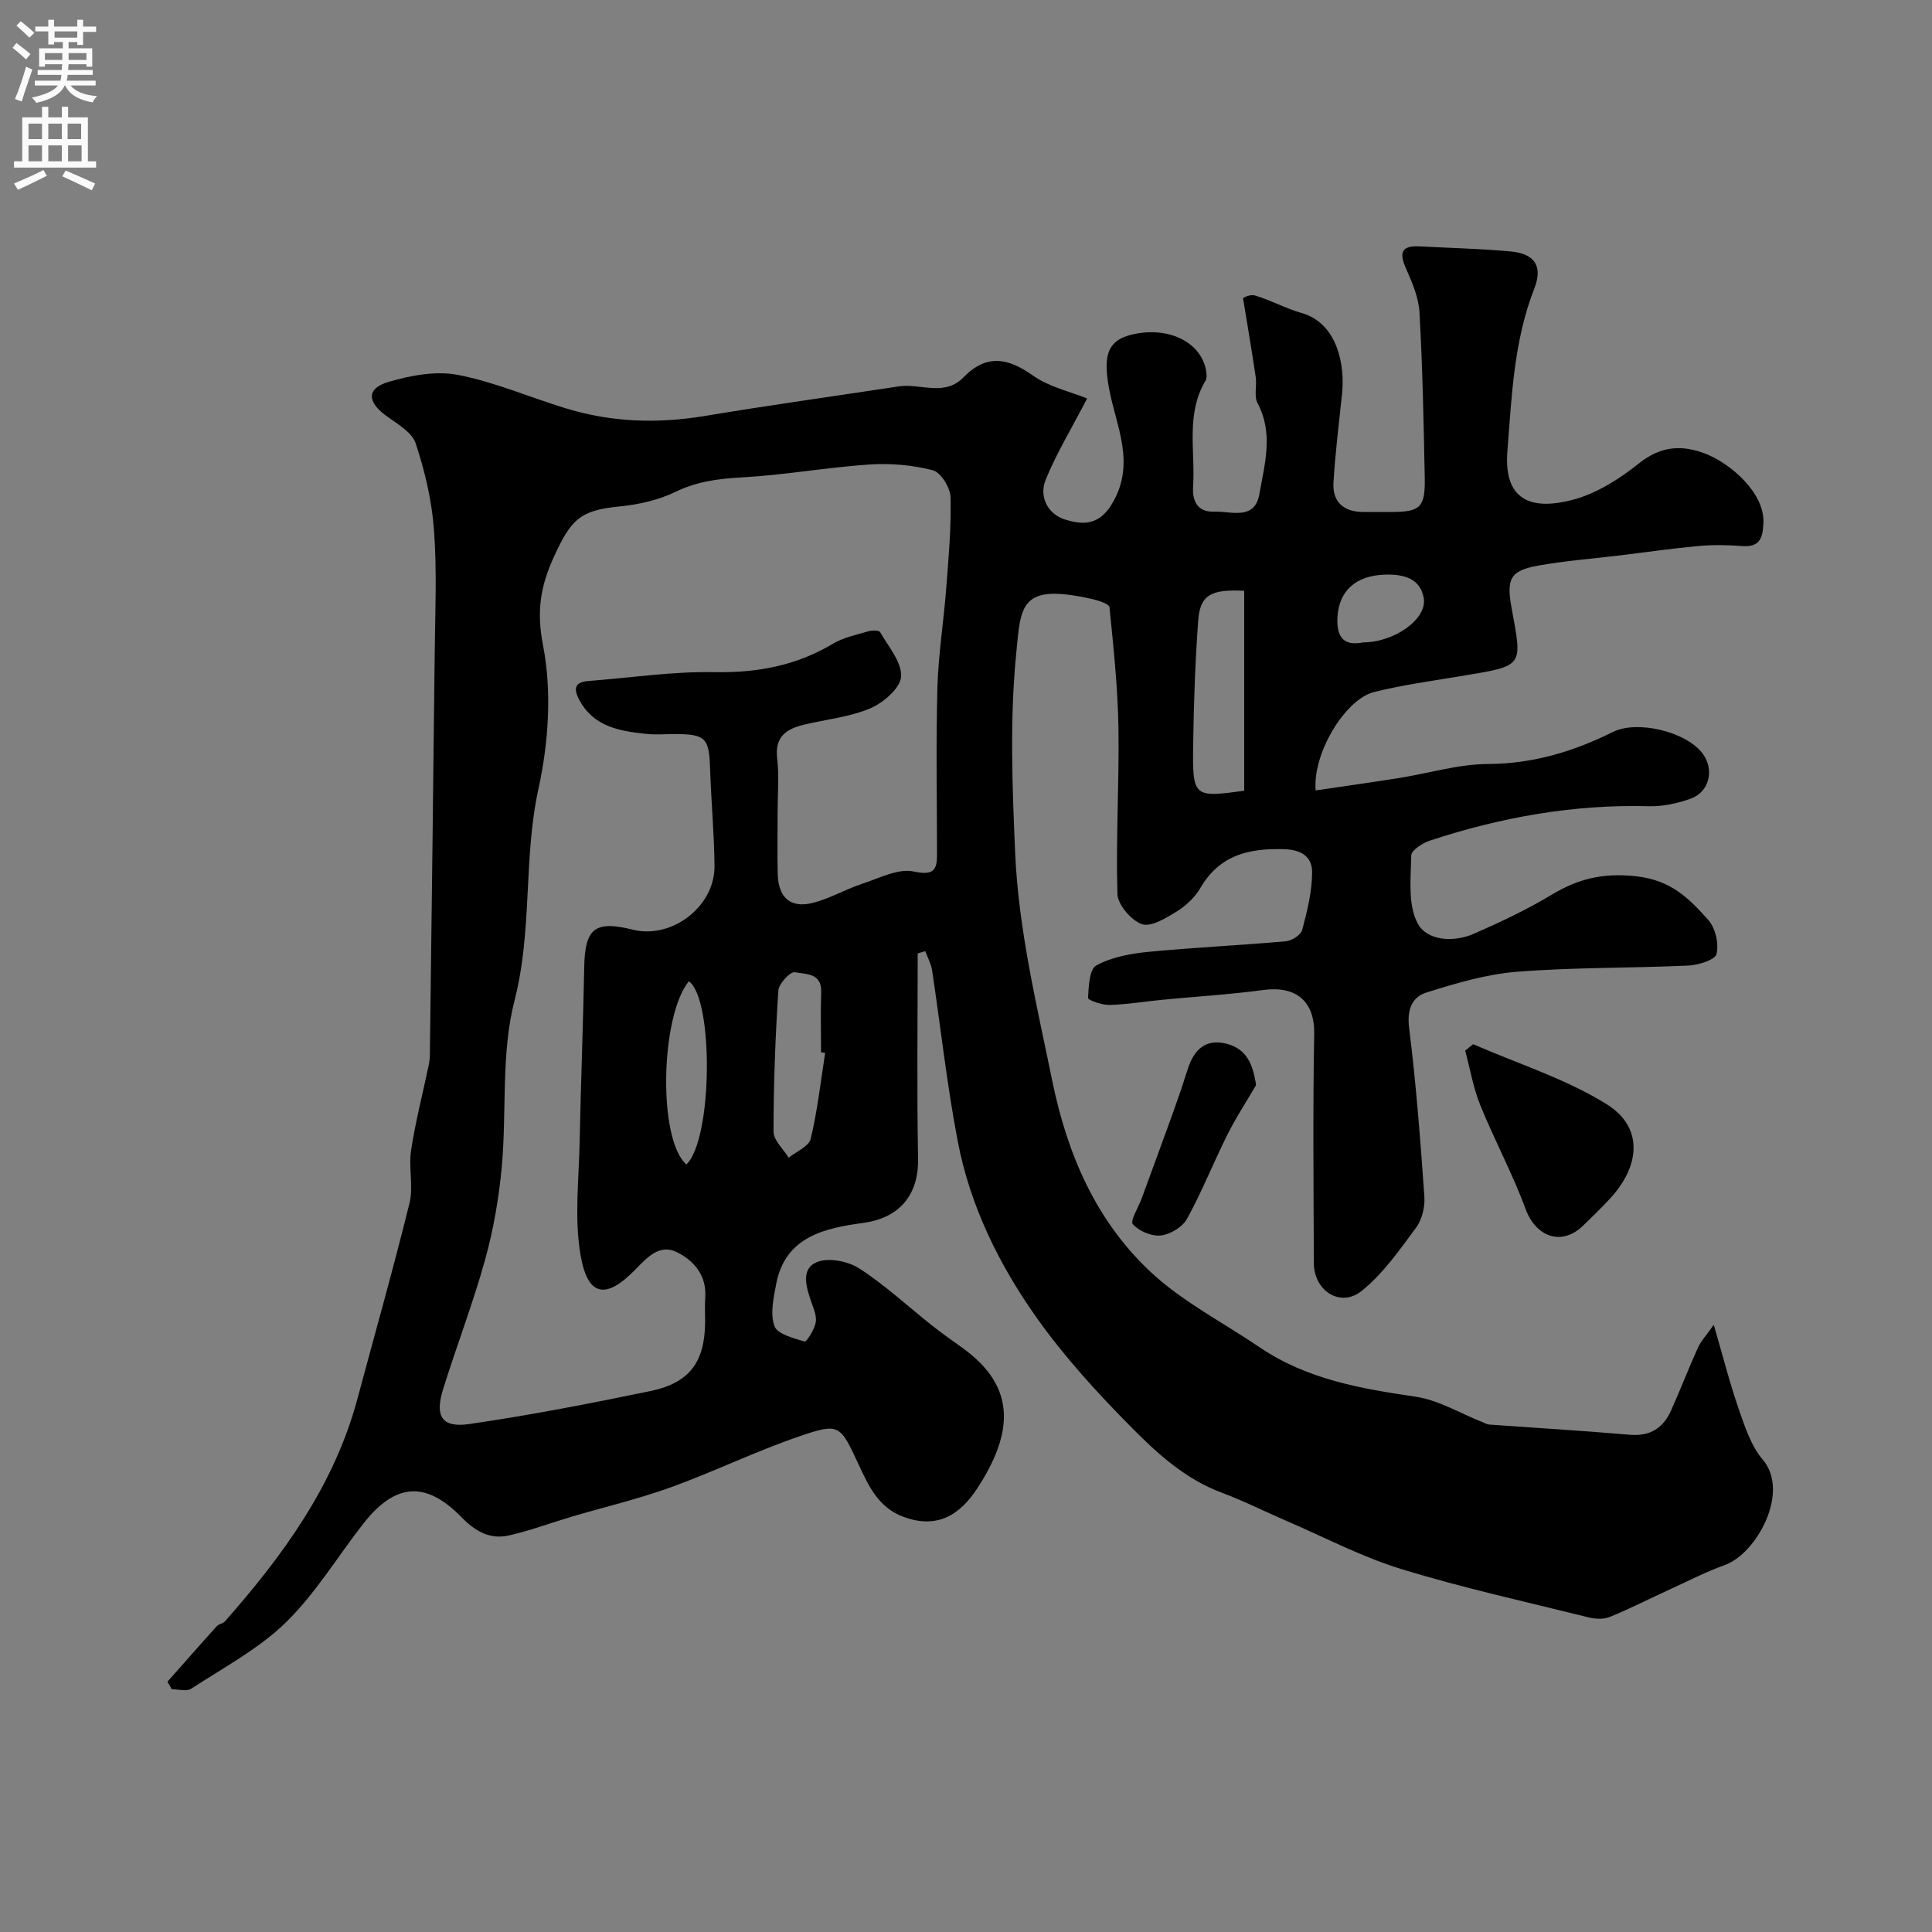 <svg enable-background="new 0 0 400 400" viewBox="0 0 400 400" xmlns="http://www.w3.org/2000/svg"><rect x="0" y="0" width="400" height="400" fill="#808080" stroke="none"/><g fill="#000001"><path d="m190 197.4c0 14.17-.19 28.35.08 42.51.13 6.81-3.24 12.16-11.3 13.27-7.84 1.08-16.17 2.72-18.08 12.65-.55 2.88-1.28 6.18-.36 8.72.61 1.67 3.97 2.52 6.26 3.2.38.11 1.99-2.44 2.28-3.91.26-1.31-.41-2.87-.89-4.24-1.06-3.04-2.26-6.83 1.08-8.27 2.37-1.02 6.45-.24 8.79 1.26 5.34 3.44 10.06 7.84 15.07 11.81 2.05 1.62 4.18 3.12 6.3 4.64 11.46 8.2 10.41 17.84 3.17 29.01-3.58 5.52-8.26 8.6-15.31 6.01-5.22-1.92-7.23-6.37-9.28-10.76-3.89-8.34-3.92-8.8-12.44-5.88-8.98 3.08-17.57 7.29-26.51 10.52-6.7 2.42-13.68 4.06-20.52 6.08-4.35 1.29-8.62 2.9-13.03 3.89-3.83.86-6.9-.86-9.67-3.7-7.47-7.69-13.8-7.23-20.46 1.3-5.34 6.83-9.88 14.44-16.02 20.42-5.64 5.49-12.9 9.34-19.59 13.71-.95.62-2.65.09-4.01.09-.29-.52-.59-1.04-.88-1.56 3.4-3.84 6.78-7.7 10.22-11.5.41-.46 1.26-.52 1.67-.98 12.02-13.64 22.62-28.14 27.43-46.08 3.62-13.5 7.44-26.94 10.78-40.51.85-3.46-.22-7.36.33-10.94.89-5.87 2.4-11.66 3.62-17.48.17-.81.26-1.64.27-2.47.35-27.6.7-55.2 1-82.8.09-8.53.48-17.1-.14-25.59-.44-6.09-1.87-12.23-3.8-18.03-.79-2.37-3.92-4.09-6.22-5.79-3.85-2.86-3.95-5.6.63-6.94 4.57-1.34 9.8-2.32 14.35-1.44 7.59 1.47 14.84 4.63 22.29 6.91 9.44 2.9 19.01 3.22 28.76 1.6 13.37-2.23 26.8-4.09 40.2-6.13 4.46-.68 9.46 2.17 13.38-1.85 4.77-4.9 9.21-4.09 14.44-.38 3.29 2.34 7.59 3.27 11.19 4.73-3.23 6.22-6.34 11.34-8.58 16.81-1.46 3.57.5 7.18 4.02 8.26 3.38 1.03 6.86 1.42 9.64-3.15 5.14-8.46.88-16.18-.56-24.07-1.32-7.26-.15-10.32 5.96-11.33 7.43-1.23 13.71 2.48 14.24 8.42.04.45.01 1-.21 1.37-4.12 6.91-2.1 14.53-2.57 21.85-.2 3.1.91 5.4 4.34 5.27 3.49-.13 8.4 1.92 9.38-3.64 1.09-6.2 2.97-12.55-.38-18.83-.77-1.45-.11-3.61-.38-5.41-.76-5.18-1.65-10.34-2.62-16.32-.09.02 1.37-.88 2.47-.55 3.28.97 6.35 2.69 9.64 3.62 7.52 2.14 8.97 10.91 8.4 16.54-.63 6.2-1.43 12.39-1.79 18.61-.23 3.96 2.11 6.03 6.12 6.05 2 .01 4 .01 6 0 5.82-.02 6.89-.96 6.78-7.01-.22-11.43-.45-22.87-1.09-34.29-.17-3.13-1.54-6.29-2.84-9.22-1.46-3.31-.74-4.66 2.86-4.47 6.26.33 12.54.48 18.78 1.04 5.1.45 6.77 3.1 4.97 7.7-4.25 10.84-4.68 22.32-5.57 33.67-.86 10.95 5.87 12.11 13.67 10.02 4.86-1.3 9.55-4.3 13.55-7.49 4.56-3.64 8.96-3.93 13.94-1.95 5.05 2.01 12.14 8.04 11.85 14.31-.15 3.3-.86 5.02-4.52 4.74-2.98-.23-6.02-.27-8.99 0-5.36.49-10.7 1.27-16.05 1.92-5.68.69-11.4 1.12-17.02 2.12-5.93 1.06-6.64 2.79-5.57 8.74 2.25 12.39 2.72 11.95-10.66 14.18-5.95.99-11.96 1.81-17.81 3.27-5.95 1.48-12.75 12.66-12.09 20.37 5.81-.86 11.57-1.66 17.32-2.58 6.12-.97 12.21-2.86 18.32-2.89 9.32-.04 17.72-2.56 25.87-6.62 5.11-2.55 15.32-.06 18.66 4.52 2.4 3.29 1.35 7.87-2.49 9.26-2.71.98-5.73 1.65-8.58 1.58-15.6-.43-30.68 2.26-45.42 7.11-1.54.5-3.88 2.01-3.89 3.09-.08 4.73-.73 10.16 1.31 14.02 1.93 3.65 7.41 4.04 11.64 2.19 5.48-2.39 10.94-4.97 16.05-8.04 5.54-3.33 10.57-4.62 17.55-3.87 7.27.79 10.99 4.62 14.93 9.02 1.49 1.66 2.24 4.91 1.73 7.07-.28 1.22-3.76 2.31-5.84 2.4-11.79.54-23.62.35-35.37 1.27-6.39.5-12.75 2.39-18.91 4.33-2.98.94-4 3.62-3.52 7.37 1.45 11.57 2.33 23.21 3.15 34.84.15 2.13-.47 4.77-1.71 6.44-3.43 4.64-6.84 9.55-11.27 13.11-4.39 3.53-9.88 0-9.9-5.74-.06-15.83-.22-31.67.07-47.49.12-6.63-3.64-10-10.54-9.07-6.99.94-14.06 1.36-21.09 2.04-3.59.35-7.17.96-10.76 1.05-1.54.04-4.46-1-4.43-1.43.12-2.35.26-5.95 1.7-6.74 3.15-1.72 7.04-2.45 10.7-2.81 9.5-.92 19.04-1.35 28.55-2.2 1.24-.11 3.12-1.31 3.39-2.36 1.03-3.89 2.04-7.92 2.05-11.9.01-3.14-2.04-4.71-5.91-4.81-7.33-.2-13.27 1.27-17.23 8.04-1.14 1.95-3 3.7-4.93 4.89-2.2 1.35-5.3 3.25-7.18 2.59-2.23-.79-5-4.03-5.06-6.27-.34-11.44.39-22.9.21-34.35-.13-8.34-1.02-16.67-1.85-24.98-.07-.7-2.29-1.41-3.61-1.71-15.1-3.41-14.73 1.42-15.72 11.46-1.33 13.53-.8 27.32-.21 40.96.69 16.02 4.47 31.61 7.68 47.29 3.13 15.31 9.08 29.08 20.44 39.67 6.6 6.15 14.97 10.42 22.52 15.55 9.75 6.62 20.89 8.55 32.27 10.22 4.77.7 9.24 3.45 13.85 5.27.46.18.91.46 1.38.5 9.7.7 19.4 1.27 29.09 2.11 4.23.37 6.94-1.38 8.57-5.01 1.94-4.3 3.62-8.72 5.57-13.02.65-1.43 1.8-2.63 3.28-4.73 1.88 6.44 3.29 12.04 5.18 17.48 1.26 3.64 2.55 7.61 4.97 10.45 5.7 6.69-1.29 19.42-7.81 21.78-4.09 1.48-7.99 3.5-11.96 5.31-4 1.83-7.92 3.85-12 5.49-1.28.52-3.02.38-4.43.03-12.92-3.21-25.95-6.08-38.66-9.98-8.16-2.5-15.84-6.56-23.72-9.95-4.48-1.93-8.84-4.14-13.4-5.84-7.48-2.78-13.26-8-18.63-13.43-7.05-7.12-13.91-14.6-19.69-22.75-7.81-11.01-13.82-23.19-16.38-36.59-2.24-11.7-3.53-23.59-5.31-35.38-.21-1.37-.93-2.66-1.41-3.99-.54.15-1.05.32-1.57.48zm-29-29.43c0 4.33-.08 8.66.02 12.99.11 4.87 2.66 7.15 7.28 5.97 3.55-.91 6.83-2.85 10.34-4 3.47-1.14 7.37-3.19 10.56-2.49 4.66 1.03 4.81-.83 4.8-4.12-.02-11.33-.23-22.66.08-33.98.19-6.87 1.31-13.72 1.83-20.59.48-6.25 1.05-12.53.89-18.78-.05-1.98-2-5.17-3.65-5.6-4.22-1.1-8.8-1.49-13.18-1.2-8.8.6-17.55 2.18-26.35 2.67-4.85.27-9.29.82-13.76 2.99-3.57 1.74-7.73 2.65-11.72 3.04-8.06.79-9.93 2.7-13.45 10.39-2.81 6.15-3.64 11.26-2.26 18.36 1.85 9.51 1.15 20.08-.94 29.65-3.18 14.5-1.21 29.32-4.96 43.86-2.84 11-1.59 23.02-2.65 34.54-.6 6.45-1.73 12.95-3.46 19.19-2.51 9.05-5.91 17.84-8.7 26.82-1.73 5.57-.22 7.98 5.44 7.15 12.56-1.82 25.04-4.25 37.48-6.82 8.16-1.69 11.28-6.04 11.35-14.29.01-1.67-.1-3.34.02-5 .35-4.63-2.32-7.73-5.9-9.49-3.5-1.72-6.05 1.02-8.46 3.51-6.15 6.35-9.93 5.79-11.44-2.8-1.33-7.61-.36-15.65-.2-23.5.24-12.1.72-24.19.95-36.29.15-7.95 2.23-9.63 10.06-7.67 8.06 2.01 16.98-4.78 16.91-13.17-.06-6.77-.7-13.52-.92-20.29-.2-6.21-.94-7.04-7.3-7.04-2 0-4.02.18-5.99-.04-5.44-.6-10.78-1.44-13.77-7.01-1.28-2.39-.96-3.72 1.92-3.94 8.69-.67 17.39-1.99 26.07-1.83 8.85.16 16.89-1.34 24.49-5.87 2.18-1.3 4.84-1.85 7.32-2.58.77-.23 2.23-.24 2.47.17 1.72 3 4.52 6.22 4.34 9.21-.14 2.37-3.66 5.4-6.35 6.55-4.26 1.82-9.1 2.28-13.68 3.38-3.62.87-6.16 2.41-5.63 6.96.44 3.62.1 7.33.1 10.99zm96.6-45.65c-7.02-.38-9.15.95-9.53 6.21-.61 8.38-.91 16.79-1.03 25.19-.17 11.42-.04 11.42 10.56 10 0-13.92 0-27.69 0-41.4zm-86.76 95.68c-.28-.04-.57-.09-.85-.13 0-4.15-.12-8.31.03-12.46.15-4.06-3.33-3.7-5.49-4.12-.9-.17-3.29 2.37-3.38 3.79-.63 9.72-1 19.47-1 29.21 0 1.8 2.04 3.61 3.14 5.41 1.58-1.29 4.18-2.35 4.56-3.93 1.4-5.83 2.06-11.84 2.99-17.77zm-28.73 23.09c5.46-5.22 5.67-34.27.51-37.93-5.91 7.23-6.43 32.79-.51 37.93zm140.14-108.09c6.55-.03 13.27-4.91 12.52-9.16-.72-4.09-4.12-4.97-7.93-4.87-6.17.16-9.59 3.36-9.93 8.74-.28 4.66 1.68 6.02 5.34 5.29z"/><path d="m305 216.19c9.27 4.05 19.14 7.14 27.65 12.43 7.52 4.67 7.07 12.59.74 19.48-1.8 1.96-3.73 3.8-5.63 5.66-4.42 4.29-9.77 2.37-11.91-3.46-2.69-7.32-6.44-14.24-9.37-21.47-1.46-3.6-2.11-7.53-3.13-11.31.54-.46 1.1-.9 1.65-1.33z"/><path d="m260.05 224.67c-2 3.42-4.18 6.74-5.94 10.27-2.88 5.76-5.26 11.79-8.36 17.42-.93 1.69-3.46 3.21-5.41 3.43-1.91.21-4.52-.89-5.8-2.33-.61-.69 1.16-3.48 1.83-5.33 2.21-6.04 4.44-12.08 6.62-18.13 1.04-2.89 2.02-5.8 2.95-8.73 1.27-4.01 3.75-6.31 8.1-5.15 3.9 1.04 5.37 3.99 6.01 8.55z"/></g><path d="m2.6 9.9.8-1c.9.7 1.9 1.4 2.9 2.3l-.9 1.1c-1.1-1-2-1.8-2.8-2.4zm.5 10.6c.9-2.1 1.6-4.3 2.3-6.7.4.2.8.4 1.3.6-.7 2.1-1.5 4.3-2.2 6.6zm.3-15.2.9-.9c1 .8 2 1.6 2.8 2.4l-1 1c-.9-.9-1.8-1.7-2.7-2.5zm12.6-1.2h1.2v1.4h2.7v1.1h-2.7v2.7h-1.2v-.6h-1.8v1.3h4.9v3.8h-1.2v-.5h-3.7c0 .4-.1.9-.1 1.2h5.1v1h-5.2c0 .5-.1.9-.2 1.2h6v1h-5.2c1.1 1.3 2.9 2 5.5 2.2-.4.4-.7.8-.9 1.3-2.9-.5-4.8-1.6-5.7-3.5h-.1c-.8 1.7-2.7 2.9-5.9 3.6-.2-.4-.6-.8-.9-1.1 2.8-.6 4.6-1.4 5.4-2.5h-4.8v-1h5.3c.1-.3.2-.7.2-1.2h-4.9v-1h5c0-.4 0-.8.1-1.2h-3.6v.5h-1.2v-3.8h4.9v-1.3h-1.8v.5h-1.2v-2.7h-2.7v-1h2.7v-1.4h1.2v1.4h4.8zm-6.7 8.3h3.6c0-.4 0-.9 0-1.4h-3.6zm1.9-4.6h4.8v-1.3h-4.7v1.3zm6.7 3.2h-3.7v1.4h3.7v-2.4z" fill="#fafafb"/><path d="m8.7 22.1h1.3v2.2h2.8v-2.2h1.3v2.2h4.1v9.1h1.7v1.3h-17v-1.3h1.7v-9.1h4.1zm.3 13.1.7 1.2c-1.8.9-3.8 1.9-6 2.9-.2-.4-.5-.8-.8-1.3 2.3-1 4.4-1.9 6.1-2.8zm-3.1-6.4h2.8v-3.2h-2.8zm0 4.6h2.8v-3.3h-2.8zm4.1-4.6h2.8v-3.2h-2.8zm0 4.6h2.8v-3.3h-2.8zm3.6 1.9c2.1.9 4.1 1.8 6.1 2.7l-.7 1.4c-2.2-1.1-4.2-2-6.1-2.9zm3.2-9.7h-2.8v3.2h2.8zm-2.7 7.8h2.8v-3.3h-2.8z" fill="#fafafb"/></svg>